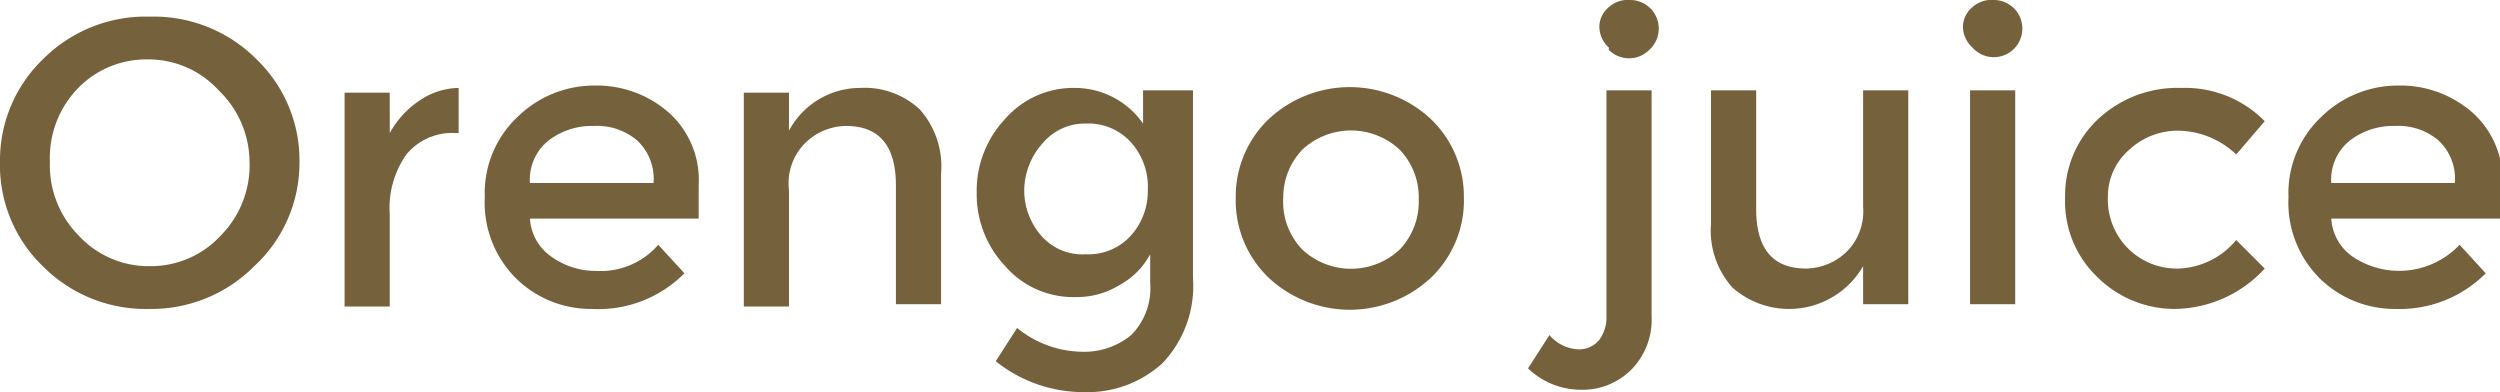 <svg xmlns="http://www.w3.org/2000/svg" width="105.2" height="16.5" viewBox="0 0 105.2 16.5">
  <defs>
    <style>
      .cls-1 {
        fill: #75613c;
      }
    </style>
  </defs>
  <title>menu2-6</title>
  <g id="レイヤー_2" data-name="レイヤー 2">
    <g id="BG">
      <g>
        <path class="cls-1" d="M10.7,11.2A6.1,6.1,0,0,1,6.3,13a6.1,6.1,0,0,1-4.5-1.8A5.9,5.9,0,0,1,0,6.8,5.9,5.9,0,0,1,1.8,2.5,6.1,6.1,0,0,1,6.3.7a6.1,6.1,0,0,1,4.5,1.8,5.9,5.9,0,0,1,1.8,4.4A5.9,5.9,0,0,1,10.7,11.2ZM9.2,3.8a4,4,0,0,0-3-1.3,4,4,0,0,0-3,1.3A4.2,4.2,0,0,0,2.1,6.8,4.2,4.2,0,0,0,3.3,9.9a4,4,0,0,0,3,1.3,4,4,0,0,0,3-1.3,4.2,4.2,0,0,0,1.2-3.1A4.2,4.2,0,0,0,9.2,3.8Z"/>
        <path class="cls-1" d="M19.3,3.7V5.6h-.1a2.5,2.5,0,0,0-2.1.9A3.9,3.9,0,0,0,16.4,9v3.9H14.5v-9h1.9V5.6a3.9,3.9,0,0,1,1.3-1.4A3,3,0,0,1,19.3,3.7Z"/>
        <path class="cls-1" d="M29.4,9.2H22.3a2.1,2.1,0,0,0,.9,1.6,3.2,3.2,0,0,0,1.9.6,3.2,3.2,0,0,0,2.6-1.1l1.1,1.2A5.1,5.1,0,0,1,24.9,13a4.5,4.5,0,0,1-3.2-1.3,4.5,4.5,0,0,1-1.3-3.4,4.4,4.4,0,0,1,1.4-3.4,4.6,4.6,0,0,1,3.2-1.3,4.6,4.6,0,0,1,3.1,1.1,3.8,3.8,0,0,1,1.3,3.1ZM22.3,7.7h5.2a2.2,2.2,0,0,0-.7-1.8A2.6,2.6,0,0,0,25,5.3a3,3,0,0,0-1.9.6A2.1,2.1,0,0,0,22.3,7.7Z"/>
        <path class="cls-1" d="M33.2,8v4.9H31.3v-9h1.9V5.5a3.4,3.4,0,0,1,3-1.8,3.4,3.4,0,0,1,2.5.9,3.6,3.6,0,0,1,.9,2.7v5.5H37.7v-5q0-2.5-2.1-2.5a2.5,2.5,0,0,0-1.7.7A2.4,2.4,0,0,0,33.2,8Z"/>
        <path class="cls-1" d="M50.2,3.8v7.9a4.7,4.7,0,0,1-1.3,3.6,4.7,4.7,0,0,1-3.3,1.2,5.9,5.9,0,0,1-3.7-1.3l.9-1.4a4.4,4.4,0,0,0,2.7,1,3.1,3.1,0,0,0,2.1-.7,2.8,2.8,0,0,0,.8-2.2V10.7A3.2,3.2,0,0,1,47.1,12a3.4,3.4,0,0,1-1.8.5,3.8,3.8,0,0,1-3-1.3,4.4,4.4,0,0,1-1.2-3.1,4.4,4.4,0,0,1,1.2-3.1,3.8,3.8,0,0,1,2.9-1.3,3.5,3.5,0,0,1,2.9,1.5V3.8ZM43.1,8a2.9,2.9,0,0,0,.7,1.9,2.3,2.3,0,0,0,1.9.8,2.4,2.4,0,0,0,1.9-.8A2.8,2.8,0,0,0,48.3,8a2.8,2.8,0,0,0-.7-2,2.4,2.4,0,0,0-1.9-.8,2.3,2.3,0,0,0-1.8.8A3,3,0,0,0,43.1,8Z"/>
        <path class="cls-1" d="M60.2,11.7a5,5,0,0,1-6.8,0A4.5,4.5,0,0,1,52,8.3,4.5,4.5,0,0,1,53.4,5a5,5,0,0,1,6.8,0,4.5,4.5,0,0,1,1.4,3.3A4.5,4.5,0,0,1,60.2,11.7Zm-5.4-1.2a3,3,0,0,0,4.1,0,2.9,2.9,0,0,0,.8-2.1,2.9,2.9,0,0,0-.8-2.1,3,3,0,0,0-4.1,0A2.9,2.9,0,0,0,54,8.3,2.9,2.9,0,0,0,54.8,10.5Z"/>
        <path class="cls-1" d="M67.6,13.3V3.8h1.9v9.5a3,3,0,0,1-.9,2.3,2.9,2.9,0,0,1-2.1.8,3.2,3.2,0,0,1-2.2-.9l.9-1.4a1.7,1.7,0,0,0,1.2.6,1.1,1.1,0,0,0,.9-.4A1.6,1.6,0,0,0,67.6,13.3ZM67.7,2a1.2,1.2,0,0,1-.4-.9,1.1,1.1,0,0,1,.4-.8,1.2,1.2,0,0,1,.9-.3,1.2,1.2,0,0,1,1.2,1.2,1.2,1.2,0,0,1-.4.9,1.2,1.2,0,0,1-1.7,0Z"/>
        <path class="cls-1" d="M78.4,8.7V3.8h1.9v9H78.4V11.2a3.6,3.6,0,0,1-5.5.9,3.6,3.6,0,0,1-.9-2.7V3.8h1.9v5q0,2.5,2.1,2.5a2.5,2.5,0,0,0,1.7-.7A2.4,2.4,0,0,0,78.4,8.7Z"/>
        <path class="cls-1" d="M83,2a1.2,1.2,0,0,1-.4-.9A1.1,1.1,0,0,1,83,.3a1.2,1.2,0,0,1,.9-.3,1.2,1.2,0,0,1,1.2,1.2,1.2,1.2,0,0,1-.4.9A1.2,1.2,0,0,1,83,2Zm1.8,10.8H82.9v-9h1.9Z"/>
        <path class="cls-1" d="M95.3,11.3A5.2,5.2,0,0,1,91.5,13a4.6,4.6,0,0,1-3.2-1.3,4.4,4.4,0,0,1-1.4-3.4A4.4,4.4,0,0,1,88.3,5a4.9,4.9,0,0,1,3.5-1.3,4.7,4.7,0,0,1,3.5,1.4L94.1,6.5a3.6,3.6,0,0,0-2.4-1,3,3,0,0,0-2.1.8,2.6,2.6,0,0,0-.9,2,2.9,2.9,0,0,0,3,3,3.3,3.3,0,0,0,2.4-1.2Z"/>
        <path class="cls-1" d="M105.2,9.2H98.1a2.1,2.1,0,0,0,.9,1.6,3.5,3.5,0,0,0,4.5-.5l1.1,1.2a5.1,5.1,0,0,1-3.8,1.5,4.5,4.5,0,0,1-3.2-1.3,4.5,4.5,0,0,1-1.3-3.4,4.4,4.4,0,0,1,1.4-3.4,4.6,4.6,0,0,1,3.2-1.3,4.6,4.6,0,0,1,3.1,1.1,3.8,3.8,0,0,1,1.3,3.1ZM98.1,7.7h5.2a2.2,2.2,0,0,0-.7-1.8,2.6,2.6,0,0,0-1.8-.6,3,3,0,0,0-1.9.6A2.1,2.1,0,0,0,98.1,7.7Z"/>
      </g>
    </g>
  </g>
</svg>
